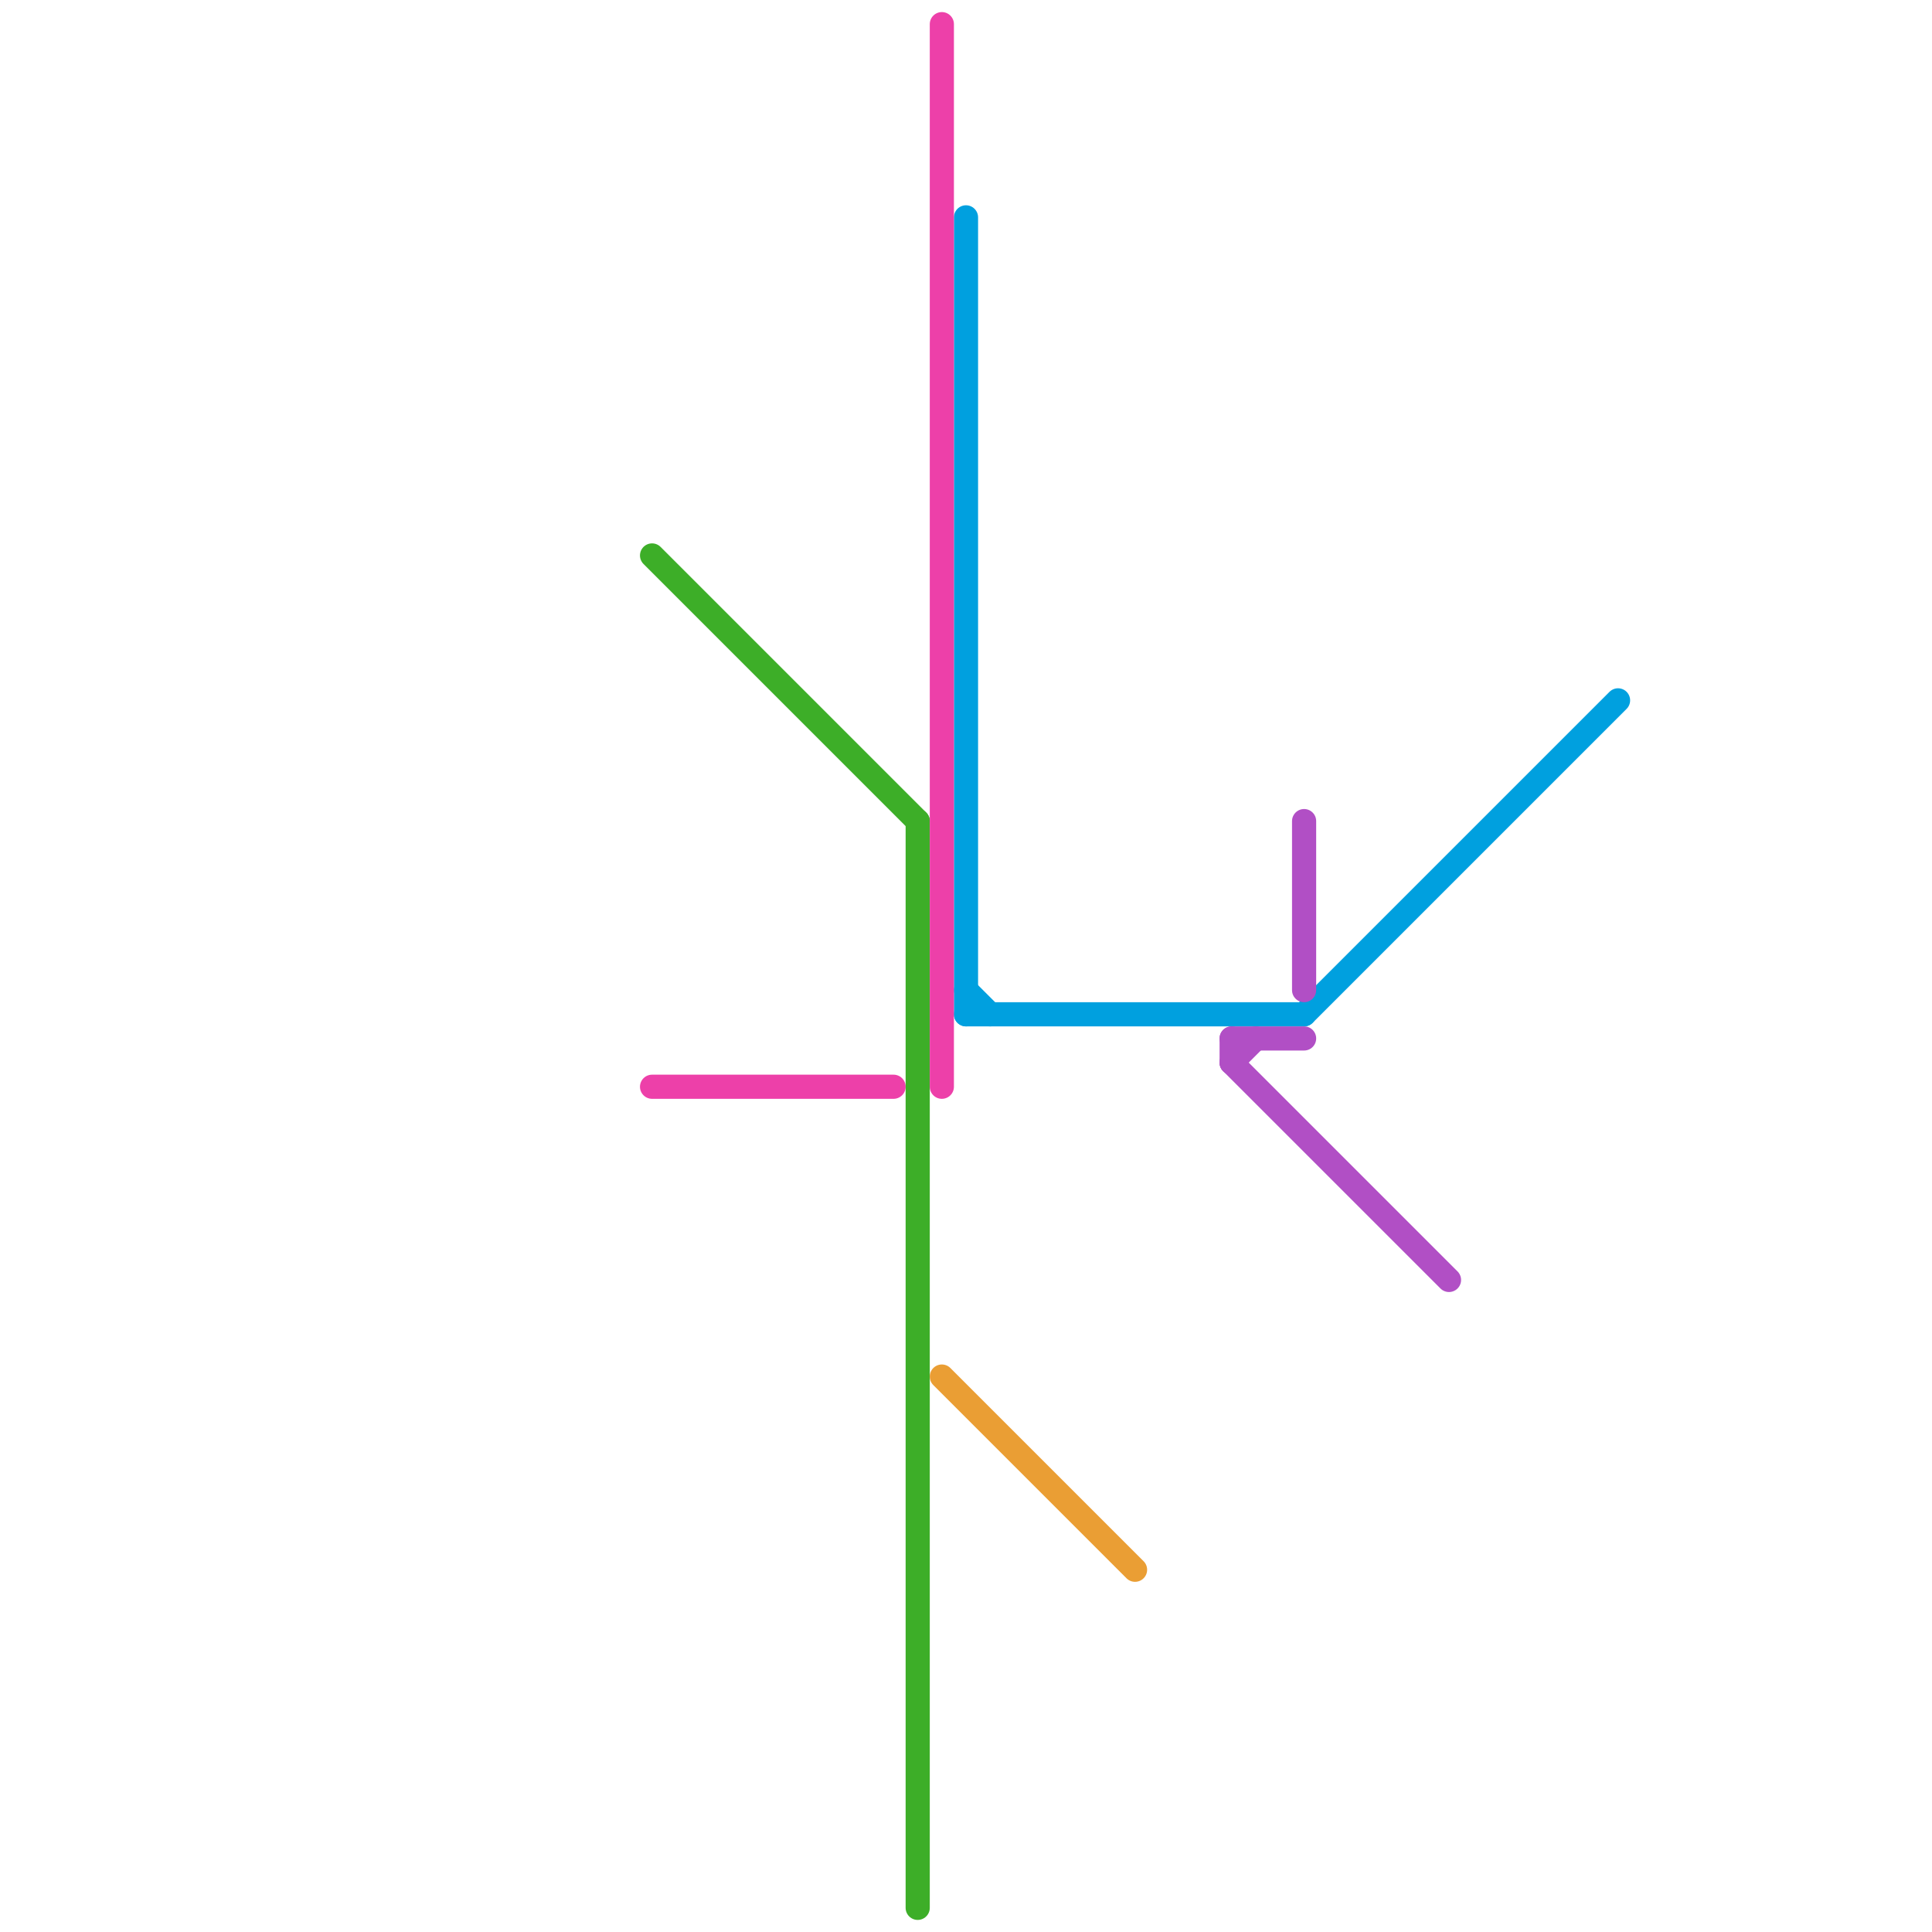 
<svg version="1.1" xmlns="http://www.w3.org/2000/svg" viewBox="0 0 80 80">
<style>text { font: 1px Helvetica; font-weight: 600; white-space: pre; dominant-baseline: central; } line { stroke-width: 1; fill: none; stroke-linecap: round; stroke-linejoin: round; } .c0 { stroke: #3dae28 } .c1 { stroke: #00a0df } .c2 { stroke: #ed40a9 } .c3 { stroke: #b14fc5 } .c4 { stroke: #ea9e34 } .w1 { stroke-width: 1; }</style><defs><g id="csm-3dae28"><circle r="0.4" fill="#3dae28"/><circle r="0.2" fill="#fff"/></g><g id="csm-ed40a9"><circle r="0.4" fill="#ed40a9"/><circle r="0.2" fill="#fff"/></g><g id="csm-ea9e34"><circle r="0.4" fill="#ea9e34"/><circle r="0.2" fill="#fff"/></g><g id="csm-00a0df"><circle r="0.4" fill="#00a0df"/><circle r="0.2" fill="#fff"/></g><g id="csm-b14fc5"><circle r="0.4" fill="#b14fc5"/><circle r="0.2" fill="#fff"/></g></defs><line class="c0 " x1="27" y1="23" x2="38" y2="34"/><line class="c0 " x1="38" y1="34" x2="38" y2="79"/><line class="c1 " x1="40" y1="9" x2="40" y2="42"/><line class="c1 " x1="54" y1="42" x2="67" y2="29"/><line class="c1 " x1="40" y1="41" x2="41" y2="42"/><line class="c1 " x1="40" y1="42" x2="54" y2="42"/><line class="c2 " x1="39" y1="1" x2="39" y2="45"/><line class="c2 " x1="27" y1="45" x2="37" y2="45"/><line class="c3 " x1="51" y1="43" x2="51" y2="44"/><line class="c3 " x1="51" y1="44" x2="60" y2="53"/><line class="c3 " x1="51" y1="43" x2="54" y2="43"/><line class="c3 " x1="54" y1="34" x2="54" y2="41"/><line class="c3 " x1="51" y1="44" x2="52" y2="43"/><line class="c4 " x1="39" y1="57" x2="47" y2="65"/>
</svg>
